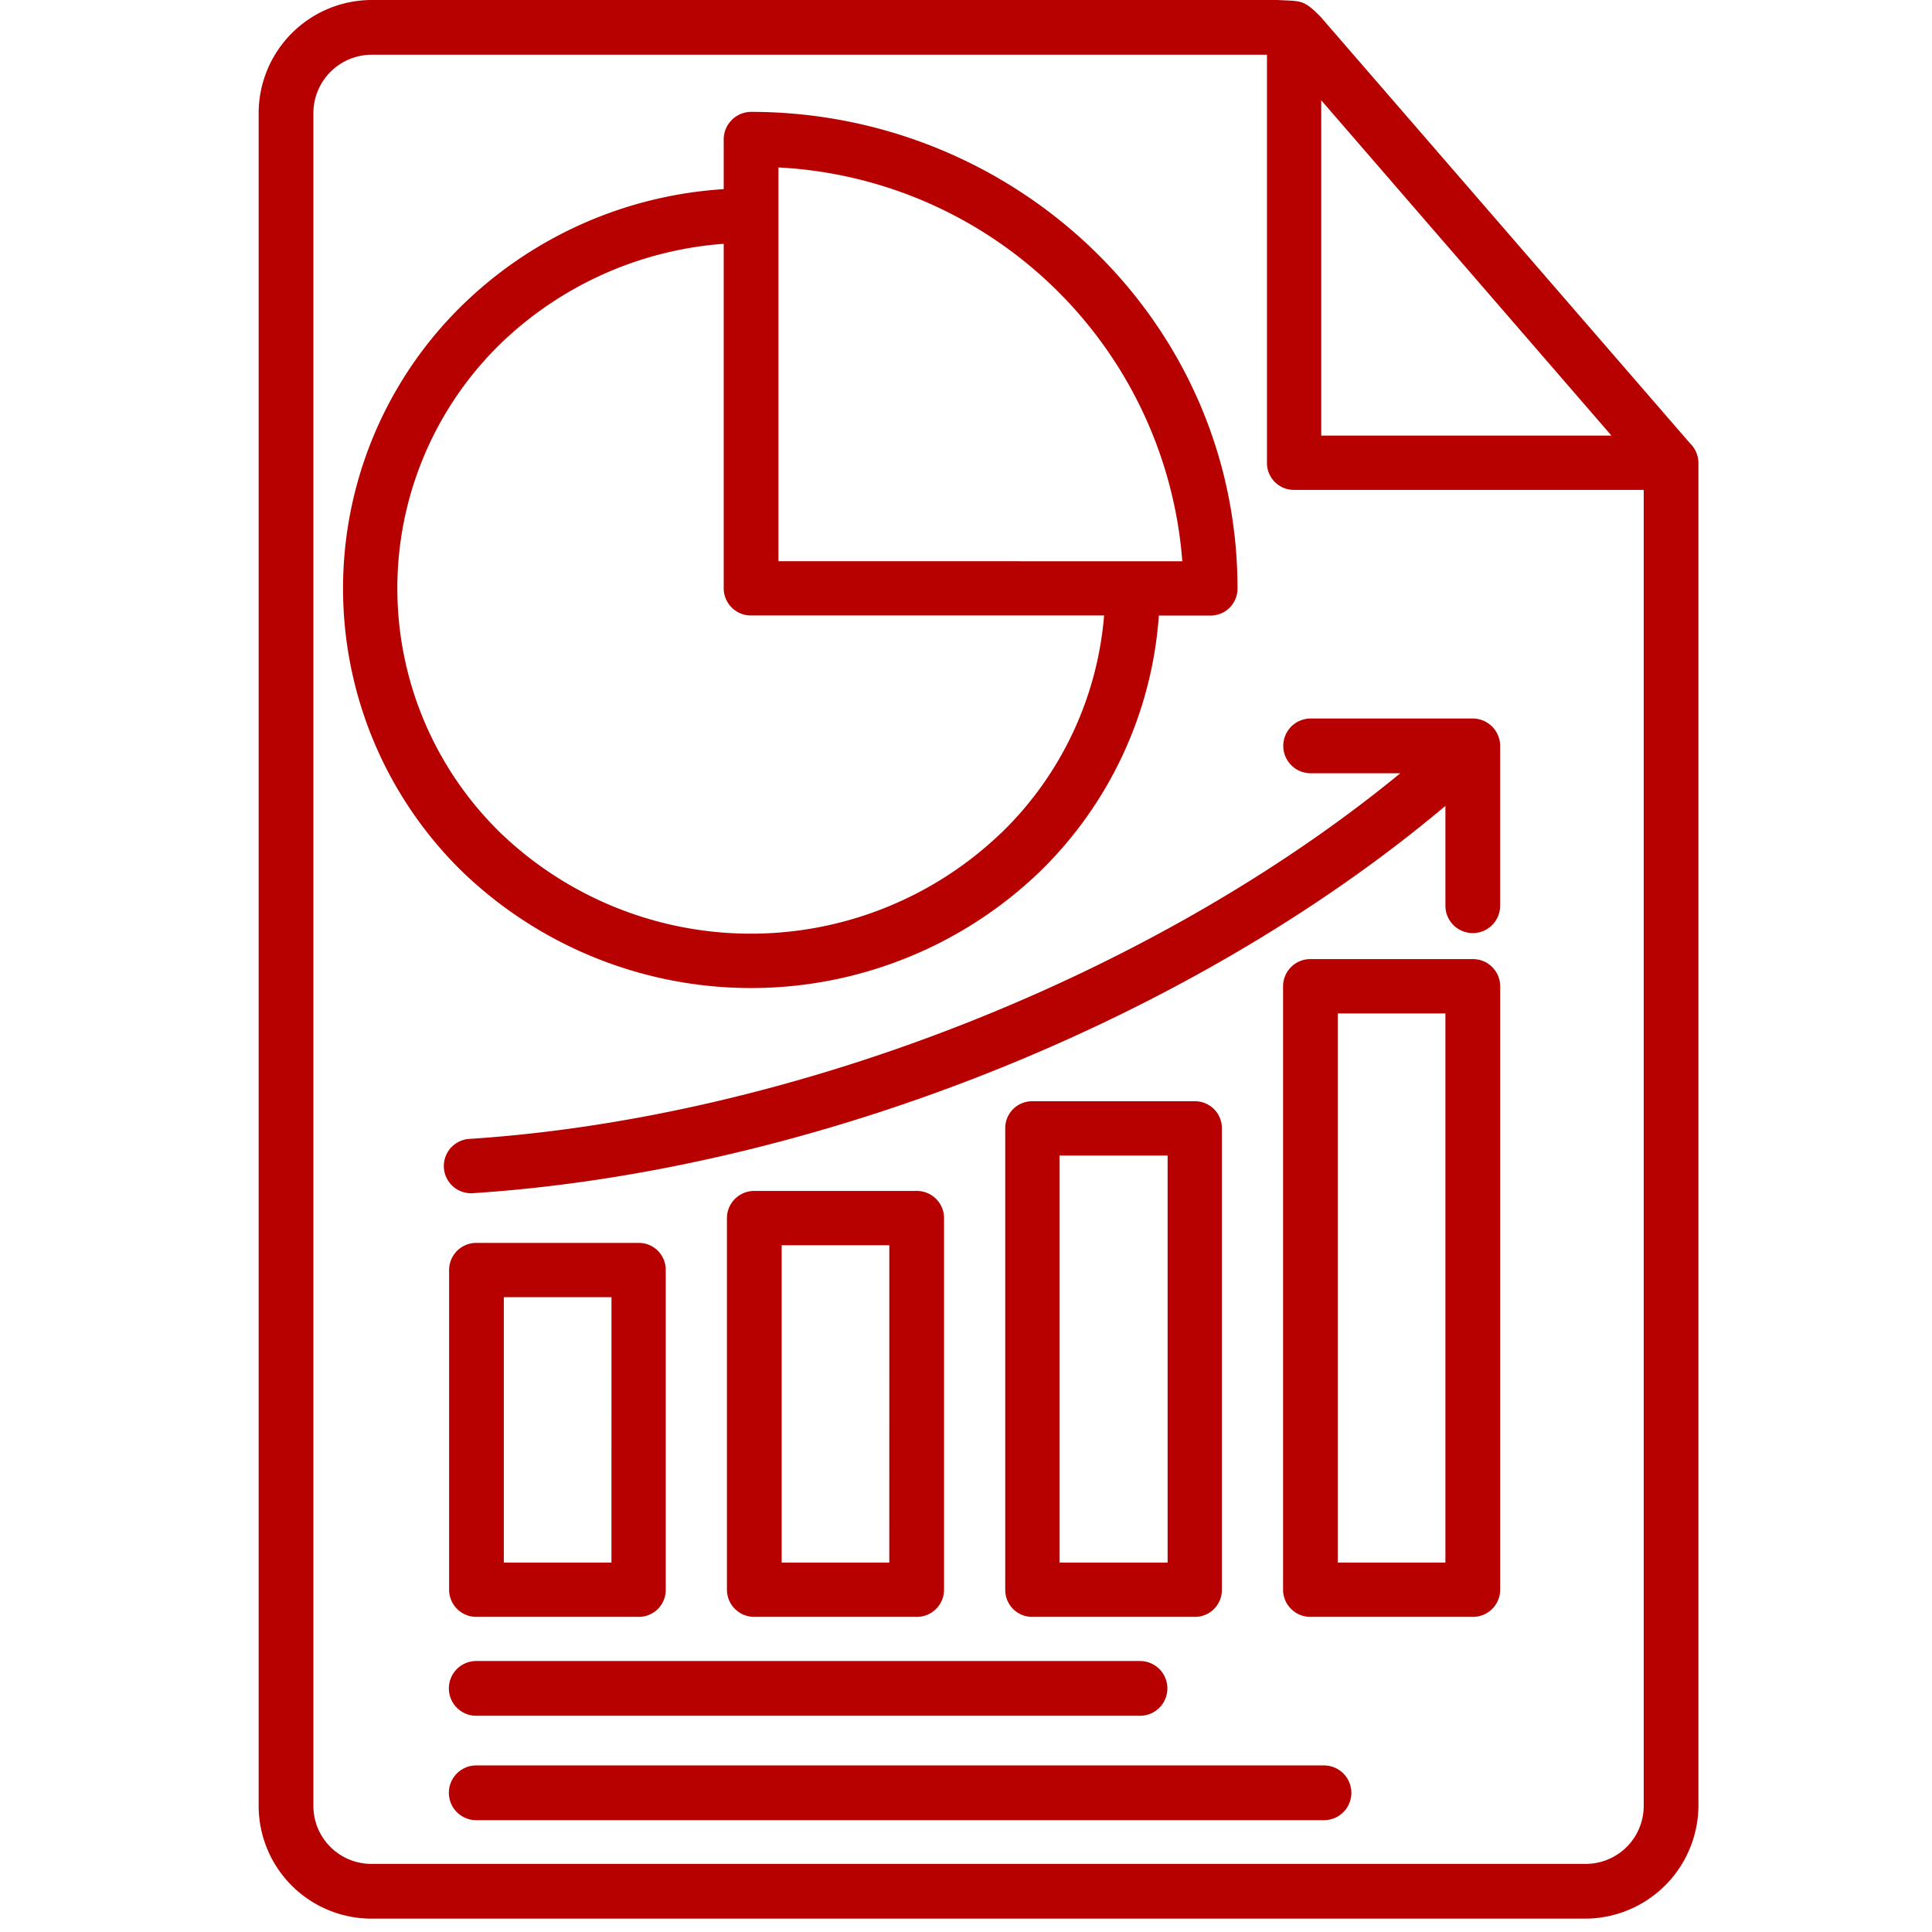 <svg xmlns="http://www.w3.org/2000/svg" xmlns:xlink="http://www.w3.org/1999/xlink" width="90" height="90" viewBox="0 0 90 90"><defs><clipPath id="clip-analytics-and-reporting-tools"><rect width="90" height="90"></rect></clipPath></defs><g id="analytics-and-reporting-tools" clip-path="url(#clip-analytics-and-reporting-tools)"><g id="Group_1657" data-name="Group 1657" transform="translate(-64.367 -16.689)"><path id="Path_1081" data-name="Path 1081" d="M143.486,38.246v62.57a5.286,5.286,0,0,1-5.25,5.25H81.666a5.258,5.258,0,0,1-5.25-5.25V21.96a5.277,5.277,0,0,1,5.25-5.271H123.88c1.093.064,1.2-.043,2.014.793L143.1,37.346a1.284,1.284,0,0,1,.386.9h0ZM86.552,101.48a1.275,1.275,0,0,1,0-2.55h39.492a1.275,1.275,0,0,1,0,2.55Zm0-4.864a1.275,1.275,0,0,1,0-2.55h30.921a1.275,1.275,0,0,1,0,2.55ZM125.422,52.71a1.275,1.275,0,0,1,0-2.55h7.564a1.281,1.281,0,0,1,1.264,1.264v7.457a1.275,1.275,0,0,1-2.55,0v-4.65c-12.043,10.136-29.678,17.036-45.342,18.043a1.267,1.267,0,0,1-.15-2.529c14.935-.964,31.8-7.521,43.392-17.035ZM86.552,74.588h7.564a1.253,1.253,0,0,1,1.264,1.264V90.745a1.253,1.253,0,0,1-1.264,1.264H86.552a1.266,1.266,0,0,1-1.264-1.264V75.852a1.266,1.266,0,0,1,1.264-1.264Zm6.3,2.529H87.837V89.481h5.014Zm6.664-4.95h7.564a1.266,1.266,0,0,1,1.264,1.264V90.745a1.266,1.266,0,0,1-1.264,1.264H99.516a1.271,1.271,0,0,1-1.286-1.264V73.431a1.271,1.271,0,0,1,1.286-1.264Zm6.279,2.529H100.78V89.481h5.014Zm6.664-6.707h7.564a1.253,1.253,0,0,1,1.264,1.264V90.745a1.253,1.253,0,0,1-1.264,1.264h-7.564a1.253,1.253,0,0,1-1.264-1.264V69.253a1.253,1.253,0,0,1,1.264-1.264Zm6.3,2.529h-5.036V89.481h5.036Zm6.664-9.15h7.564a1.266,1.266,0,0,1,1.264,1.264V90.745a1.266,1.266,0,0,1-1.264,1.264h-7.564a1.271,1.271,0,0,1-1.286-1.264V62.631a1.271,1.271,0,0,1,1.286-1.264ZM131.7,63.9h-5.014V89.481H131.7ZM98.08,25.5V23.182A1.285,1.285,0,0,1,99.344,21.9c12.321,0,22.671,9.75,22.671,22.2a1.253,1.253,0,0,1-1.264,1.264h-2.4A18.457,18.457,0,0,1,112.8,57.3a19.4,19.4,0,0,1-26.892,0,18.447,18.447,0,0,1,0-26.4,19.172,19.172,0,0,1,12.171-5.4h0Zm21.364,17.335A19.9,19.9,0,0,0,100.63,24.489V42.831Zm-8.421,12.643A15.9,15.9,0,0,0,115.8,45.36H99.344A1.267,1.267,0,0,1,98.08,44.1V28.046a16.733,16.733,0,0,0-10.414,4.671,15.911,15.911,0,0,0,0,22.757,16.836,16.836,0,0,0,23.357,0h0ZM140.936,39.51H124.651a1.253,1.253,0,0,1-1.264-1.264V19.239H81.666a2.721,2.721,0,0,0-2.7,2.721v78.856a2.7,2.7,0,0,0,2.7,2.7h56.571a2.7,2.7,0,0,0,2.7-2.7V39.51ZM125.915,21.36V36.982h13.521Z" fill="#b70000"></path></g></g></svg>